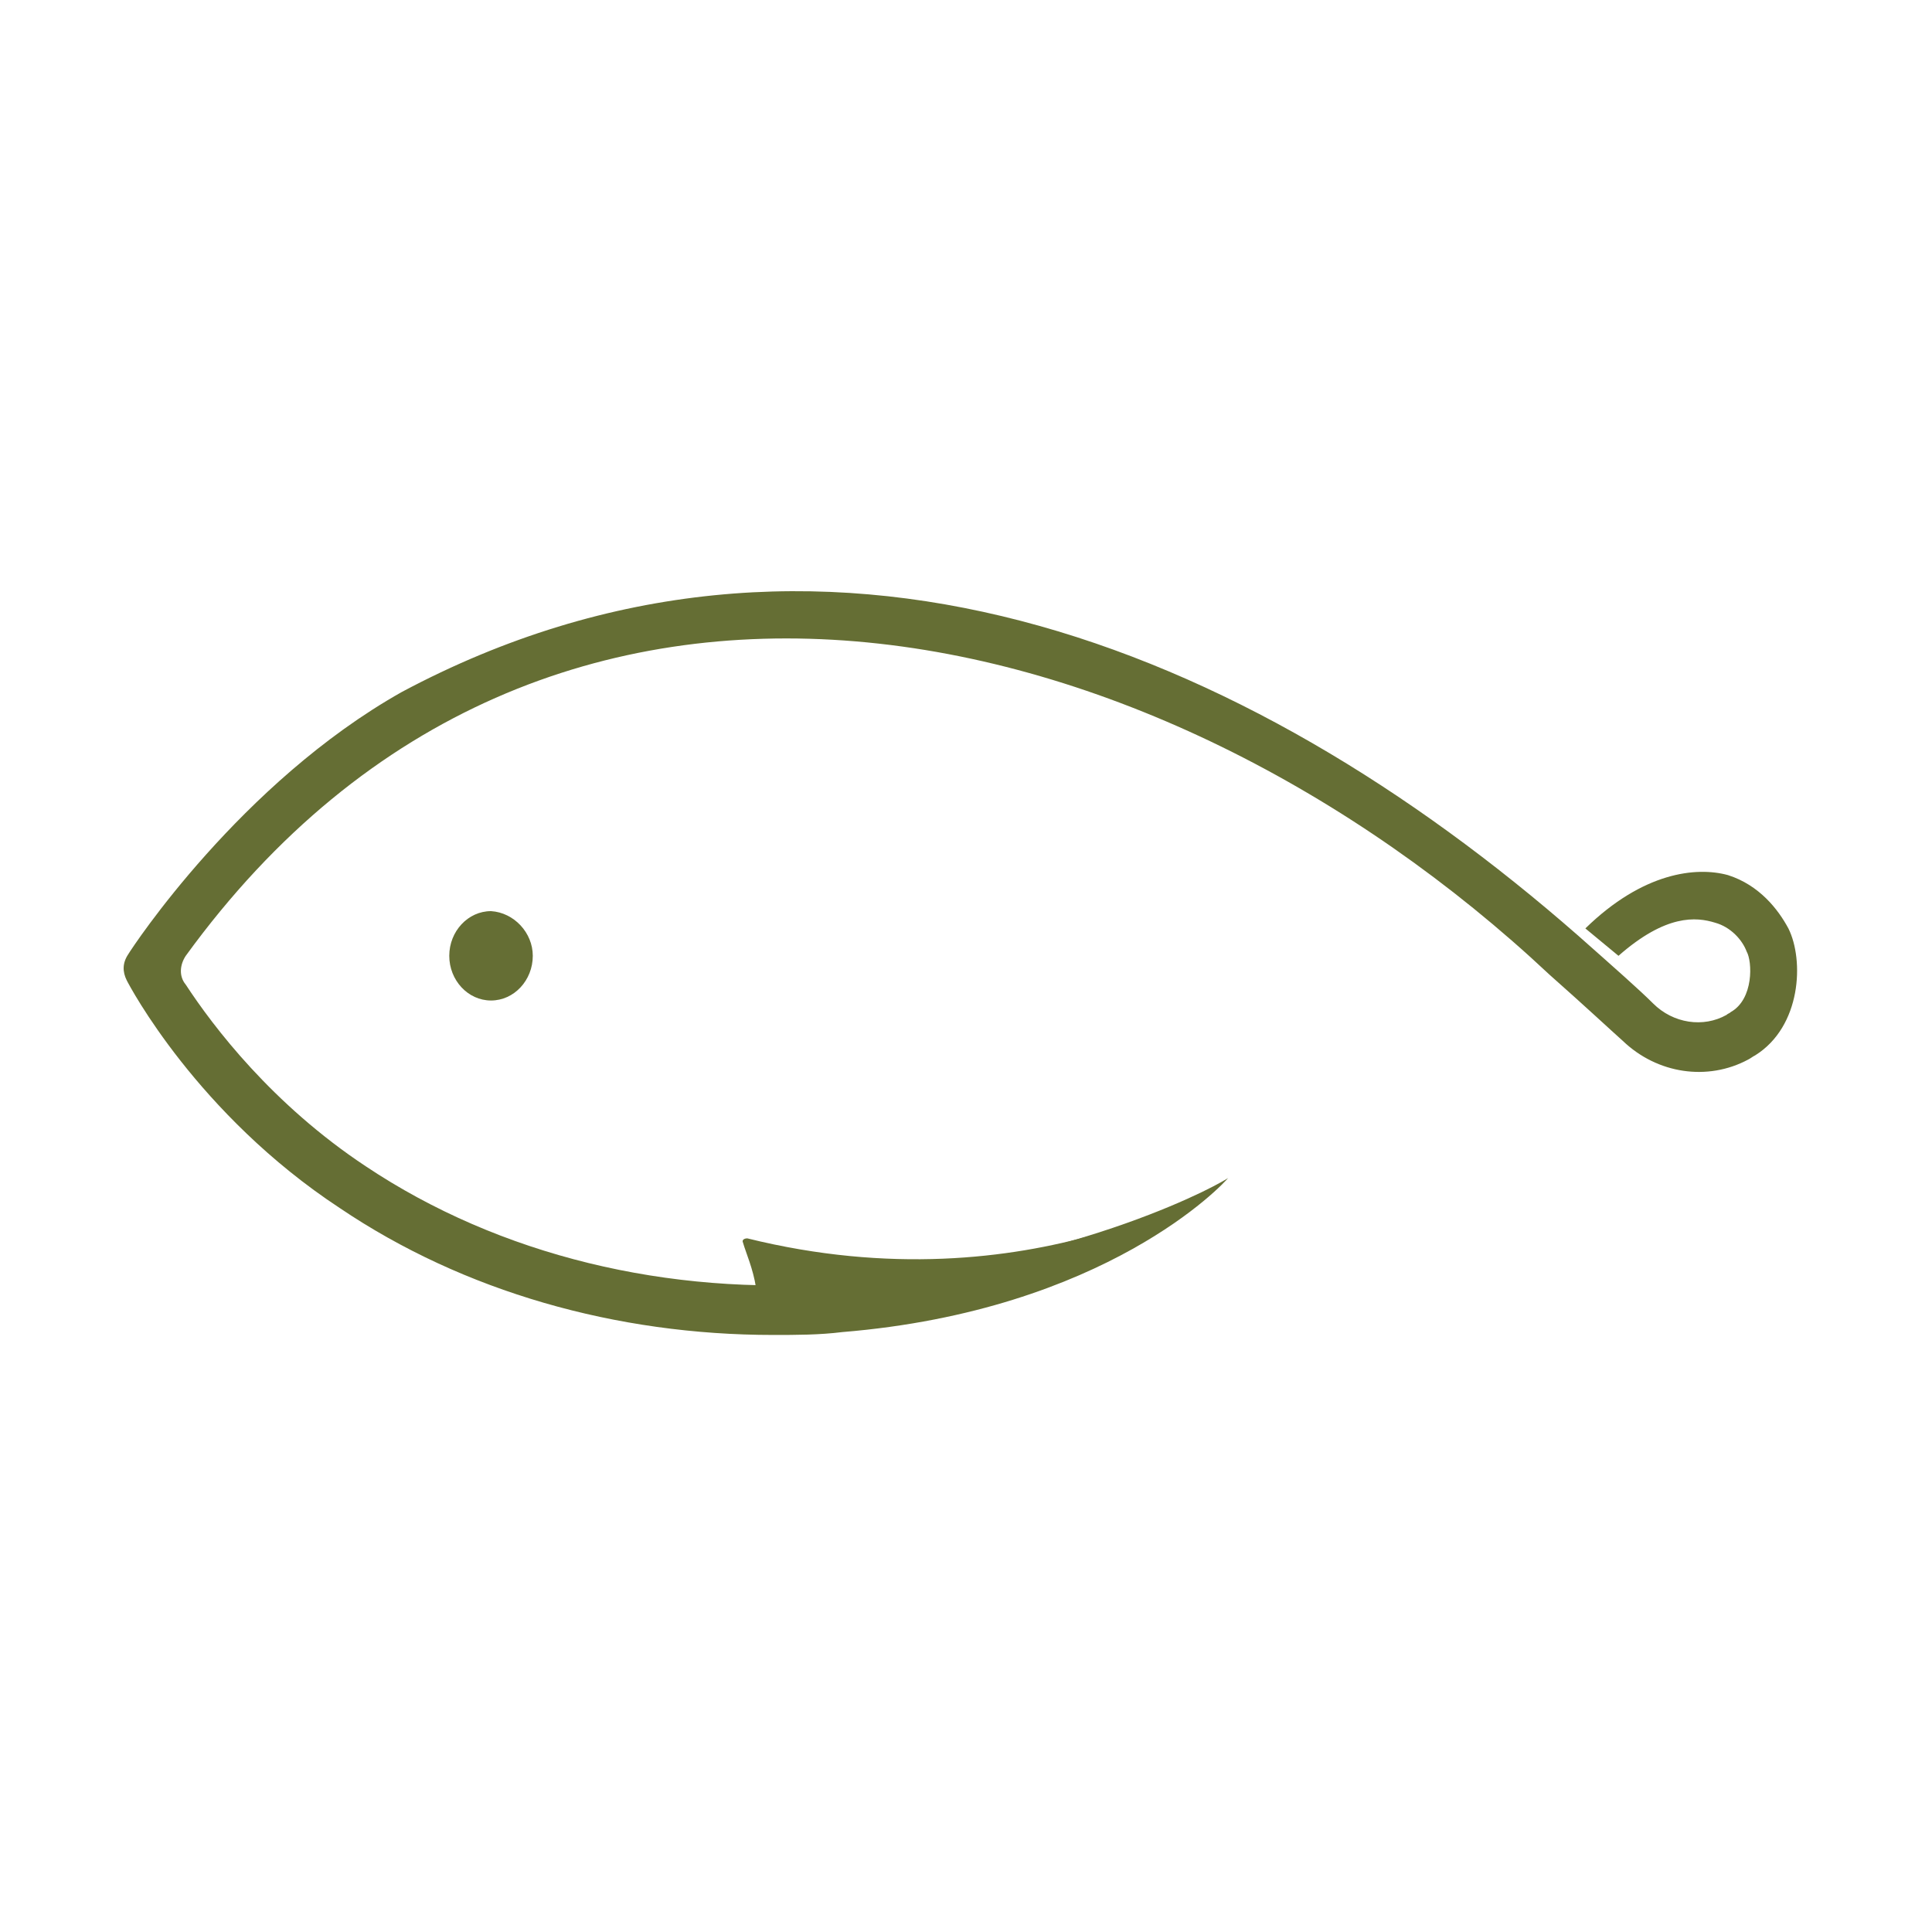 <?xml version="1.0" encoding="UTF-8"?> <svg xmlns="http://www.w3.org/2000/svg" width="500" height="500" viewBox="0 0 500 500" fill="none"><path fill-rule="evenodd" clip-rule="evenodd" d="M200.116 345.484C159.498 345.484 119.997 334.292 87.949 312.653C51.057 288.403 33.542 255.2 32.797 253.707C31.679 251.469 31.679 249.23 33.169 246.992C34.288 245.127 62.236 202.596 103.973 179.092C211.669 121.638 321.973 166.407 408.428 242.142C418.117 250.723 424.452 256.319 427.806 259.677C433.023 264.9 440.849 266.019 446.811 262.661C447.184 262.288 447.556 262.288 447.929 261.915C453.891 258.557 453.519 248.857 452.028 246.246C450.91 243.261 447.929 239.903 443.83 238.784C438.986 237.292 431.16 236.546 418.862 247.365L410.291 240.276C425.197 225.727 438.986 224.234 447.184 226.473C455.382 229.084 460.227 235.426 462.835 240.276C466.934 248.484 466.189 265.646 454.264 273.107C453.519 273.48 453.146 273.853 452.401 274.226C441.967 279.823 428.924 277.957 419.98 269.377C416.627 266.392 410.664 260.796 400.975 252.215C299.614 157.081 141.238 119.027 48.075 247.365C46.585 249.603 46.212 252.588 48.075 254.826C55.156 265.646 70.434 285.792 94.657 301.834C129.313 324.965 172.913 335.411 217.258 332.053C280.609 326.83 317.874 305.192 317.874 304.819C316.756 306.311 286.199 339.142 218.004 344.738C212.042 345.484 206.079 345.484 200.116 345.484Z" fill="#656E34"></path><path fill-rule="evenodd" clip-rule="evenodd" d="M137.884 247.365C137.884 253.707 133.039 258.93 127.077 258.93C121.115 258.93 116.27 253.707 116.27 247.365C116.27 241.023 121.115 235.8 127.077 235.8C133.039 236.173 137.884 241.396 137.884 247.365Z" fill="#656E34"></path><path fill-rule="evenodd" clip-rule="evenodd" d="M195.644 333.173C195.644 333.546 196.017 333.546 196.39 333.546L236.263 331.307C256.014 329.442 288.434 323.846 317.874 304.819C317.874 304.819 267.193 338.769 193.409 320.488C192.663 320.488 191.918 320.861 192.291 321.607C193.036 324.219 194.899 328.323 195.644 333.173Z" fill="#656E34"></path></svg> 